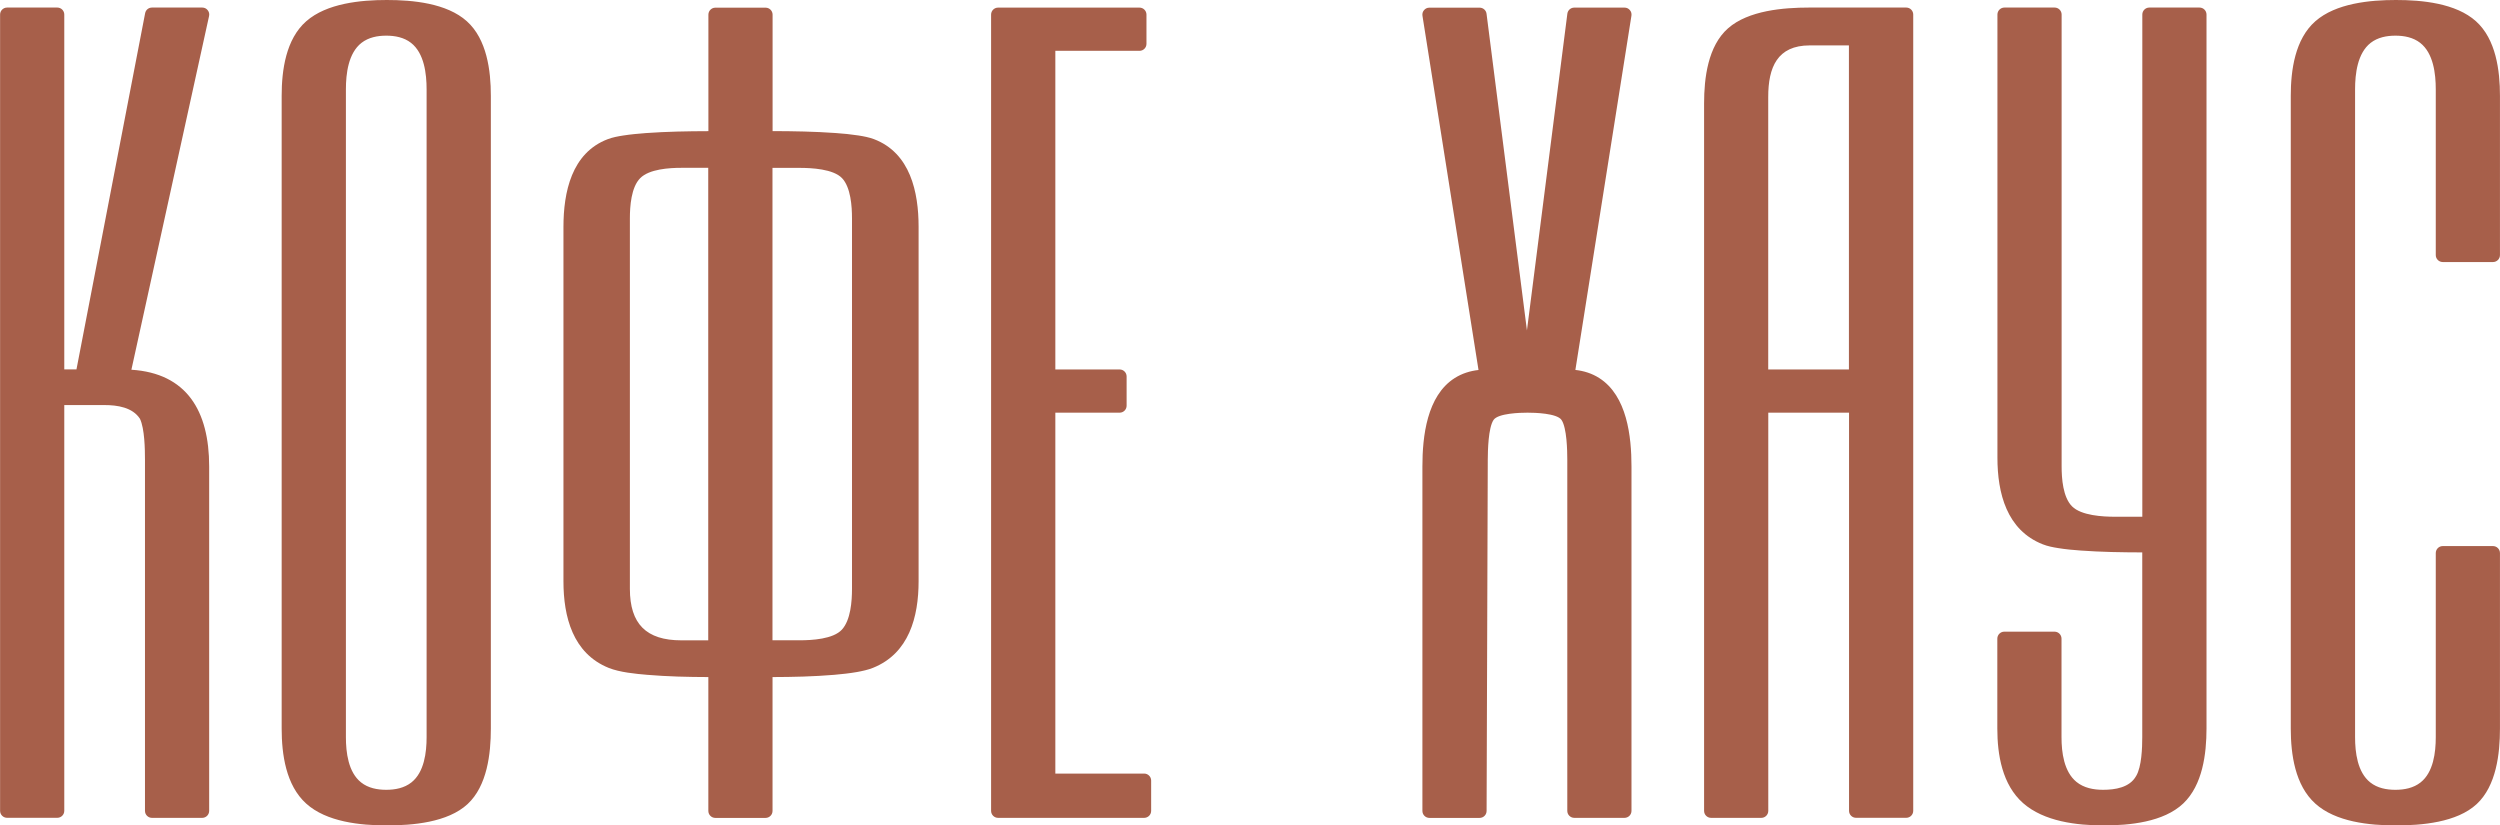 <?xml version="1.0" encoding="UTF-8"?> <svg xmlns="http://www.w3.org/2000/svg" xmlns:xlink="http://www.w3.org/1999/xlink" xmlns:xodm="http://www.corel.com/coreldraw/odm/2003" xml:space="preserve" width="76.926mm" height="25.4mm" version="1.1" style="shape-rendering:geometricPrecision; text-rendering:geometricPrecision; image-rendering:optimizeQuality; fill-rule:evenodd; clip-rule:evenodd" viewBox="0 0 469.66 155.08"> <defs> <style type="text/css"> .fil0 {fill:#A75F4A} .fil1 {fill:#A75F4A;fill-rule:nonzero} </style> </defs> <g id="Слой_x0020_1">  <g id="_1878006941168"> <path class="fil0" d="M24.67 69.46c10.39,0.66 14.62,7.73 14.62,18.16l0 64.72c0,0.72 -0.59,1.31 -1.31,1.31l-9.44 0c-0.72,0 -1.31,-0.59 -1.31,-1.31l0 -65.95c0,-1.99 -0.06,-5.85 -0.94,-7.71 -1.39,-2.16 -4.27,-2.58 -6.64,-2.58l-7.58 0 0 76.23c0,0.72 -0.59,1.31 -1.31,1.31l-9.44 0c-0.72,0 -1.31,-0.59 -1.31,-1.31l0 -149.6c0,-0.72 0.59,-1.31 1.31,-1.31l9.44 0c0.72,0 1.31,0.59 1.31,1.31l0 66.67 2.29 0 12.9 -66.92c0.12,-0.62 0.65,-1.06 1.29,-1.06l9.44 0c0.41,0 0.77,0.17 1.02,0.49 0.26,0.32 0.35,0.7 0.26,1.11l-14.59 66.44zm28.24 67.41l0 -118.87c0,-4.81 0.79,-10.65 4.62,-14.01 3.85,-3.38 10.24,-3.99 15.14,-3.99 4.85,0 11.26,0.59 15.04,4 3.75,3.38 4.5,9.24 4.5,14l0 118.87c0,4.74 -0.69,10.77 -4.37,14.19 -3.73,3.46 -10.34,4.01 -15.17,4.01 -4.94,0 -11.31,-0.63 -15.15,-4.1 -3.81,-3.43 -4.61,-9.25 -4.61,-14.1zm92.21 -112.24c3.94,0.01 7.92,0.08 11.84,0.36 1.44,0.1 2.89,0.24 4.31,0.46 0.96,0.15 2,0.35 2.91,0.69 6.84,2.6 8.39,9.95 8.39,16.49l0 66.56c0,6.72 -1.8,13.57 -8.58,16.28 -0.93,0.37 -1.99,0.6 -2.98,0.78 -1.42,0.25 -2.87,0.4 -4.31,0.53 -3.83,0.32 -7.72,0.41 -11.57,0.42l0 25.15c0,0.72 -0.59,1.31 -1.31,1.31l-9.44 0c-0.72,0 -1.31,-0.59 -1.31,-1.31l0 -25.15c-3.82,-0.01 -7.68,-0.1 -11.47,-0.42 -2.19,-0.18 -5.2,-0.48 -7.24,-1.3 -6.75,-2.72 -8.51,-9.6 -8.51,-16.28l0 -66.56c0,-6.53 1.52,-13.9 8.31,-16.49 0.91,-0.35 1.94,-0.54 2.9,-0.69 1.41,-0.22 2.85,-0.35 4.28,-0.46 3.89,-0.28 7.83,-0.35 11.74,-0.36l0 -21.89c0,-0.72 0.59,-1.31 1.31,-1.31l9.44 0c0.72,0 1.31,0.59 1.31,1.31l0 21.89zm53.14 -15.08l0 59.86 12.08 0c0.72,0 1.31,0.59 1.31,1.31l0 5.5c0,0.72 -0.59,1.31 -1.31,1.31l-12.08 0 0 67.8 16.69 0c0.72,0 1.31,0.59 1.31,1.31l0 5.7c0,0.72 -0.59,1.31 -1.31,1.31l-27.45 0c-0.72,0 -1.31,-0.59 -1.31,-1.31l0 -149.6c0,-0.72 0.59,-1.31 1.31,-1.31l26.57 0c0.72,0 1.31,0.59 1.31,1.31l0 5.5c0,0.72 -0.59,1.31 -1.31,1.31l-15.81 0zm88.6 52.52l7.59 -59.49c0.08,-0.66 0.64,-1.15 1.3,-1.15l9.44 0c0.4,0 0.74,0.16 1,0.46 0.26,0.3 0.36,0.67 0.3,1.06l-10.53 66.55c1.59,0.18 3.12,0.65 4.49,1.53 5.22,3.33 6.05,10.99 6.05,16.59l0 64.72c0,0.72 -0.59,1.31 -1.31,1.31l-9.44 0c-0.72,0 -1.31,-0.59 -1.31,-1.31l0 -65.95c0,-1.74 -0.08,-6.02 -1.09,-7.5 -0.86,-1.26 -5.07,-1.36 -6.38,-1.36 -1.31,0 -5.52,0.1 -6.38,1.36 -1,1.47 -1.08,5.78 -1.09,7.51l-0.22 65.95c-0,0.72 -0.59,1.31 -1.31,1.31l-9.44 0c-0.72,0 -1.31,-0.59 -1.31,-1.31l0 -64.72c0,-5.61 0.83,-13.27 6.05,-16.59 1.38,-0.88 2.9,-1.35 4.49,-1.53l-10.53 -66.55c-0.06,-0.39 0.04,-0.76 0.3,-1.06 0.26,-0.3 0.6,-0.46 1,-0.46l9.44 0c0.66,0 1.22,0.49 1.3,1.15l7.59 59.49zm60.5 15.46l-15.16 0 0 74.81c0,0.72 -0.59,1.31 -1.31,1.31l-9.44 0c-0.72,0 -1.31,-0.59 -1.31,-1.31l0 -132.91c0,-4.75 0.71,-10.78 4.51,-14.12 3.82,-3.35 10.41,-3.89 15.25,-3.89l18.22 0c0.72,0 1.31,0.59 1.31,1.31l0 149.6c0,0.72 -0.59,1.31 -1.31,1.31l-9.44 0c-0.72,0 -1.31,-0.59 -1.31,-1.31l0 -74.81zm55.11 26.25c-3.85,-0.01 -7.74,-0.07 -11.57,-0.35 -1.41,-0.1 -2.84,-0.23 -4.24,-0.46 -0.95,-0.15 -1.99,-0.35 -2.89,-0.71 -6.78,-2.66 -8.52,-9.62 -8.52,-16.28l0 -83.25c0,-0.72 0.59,-1.31 1.31,-1.31l9.44 0c0.72,0 1.31,0.59 1.31,1.31l0 84.88c0,2.27 0.24,5.8 1.96,7.52 1.74,1.74 5.79,1.95 8.07,1.95l5.13 0 0 -94.35c0,-0.72 0.59,-1.31 1.31,-1.31l9.44 0c0.72,0 1.31,0.59 1.31,1.31l0 134.13c0,4.76 -0.73,10.62 -4.36,14.08 -3.7,3.52 -10.11,4.13 -14.96,4.13 -5.05,0 -11.19,-0.72 -15.14,-4.19 -3.91,-3.45 -4.84,-9.06 -4.84,-14.01l0 -16.89c0,-0.72 0.59,-1.31 1.31,-1.31l9.44 0c0.72,0 1.31,0.59 1.31,1.31l0 18.52c0,2.84 0.45,6.47 2.81,8.4 1.4,1.14 3.22,1.48 4.99,1.48 2.26,0 5,-0.41 6.21,-2.58 0.01,-0.01 0.01,-0.02 0.02,-0.03 1.03,-1.74 1.14,-5.31 1.14,-7.27l0 -34.71zm27.89 33.09l0 -118.87c0,-4.81 0.79,-10.65 4.62,-14.01 3.85,-3.38 10.24,-3.99 15.14,-3.99 4.85,0 11.26,0.59 15.04,4 3.75,3.38 4.5,9.24 4.5,14l0 29.92c0,0.72 -0.59,1.31 -1.31,1.31l-9.44 0c-0.72,0 -1.31,-0.59 -1.31,-1.31l0 -31.14c0,-2.92 -0.44,-6.79 -2.93,-8.73 -1.32,-1.03 -3,-1.35 -4.65,-1.35 -1.65,0 -3.32,0.32 -4.65,1.35 -2.49,1.94 -2.93,5.81 -2.93,8.73l0 121.72c0,2.85 0.44,6.58 2.85,8.49 1.34,1.07 3.06,1.39 4.73,1.39 1.68,0 3.39,-0.33 4.73,-1.39 2.41,-1.91 2.85,-5.64 2.85,-8.49l0 -34.6c0,-0.72 0.59,-1.31 1.31,-1.31l9.44 0c0.72,0 1.31,0.59 1.31,1.31l0 32.97c0,4.74 -0.69,10.77 -4.37,14.19 -3.73,3.46 -10.34,4.01 -15.17,4.01 -4.94,0 -11.31,-0.63 -15.15,-4.1 -3.81,-3.43 -4.61,-9.25 -4.61,-14.1zm-365.38 -120.09l0 121.72c0,2.85 0.44,6.58 2.85,8.49 1.34,1.07 3.06,1.39 4.73,1.39 1.68,0 3.39,-0.33 4.73,-1.39 2.41,-1.91 2.85,-5.64 2.85,-8.49l0 -121.72c0,-2.92 -0.44,-6.79 -2.93,-8.73 -1.32,-1.03 -3,-1.35 -4.65,-1.35 -1.65,0 -3.32,0.32 -4.65,1.35 -2.49,1.94 -2.93,5.81 -2.93,8.73zm80.14 14.75l0 88.76 5.13 0c2.24,0 6.28,-0.21 7.92,-2.01 1.65,-1.81 1.89,-5.35 1.89,-7.66l0 -69.61c0,-2.24 -0.23,-5.81 -1.87,-7.54 -1.65,-1.73 -5.74,-1.93 -7.94,-1.93l-5.13 0zm-12.07 88.76l0 -88.76 -5.05 0c-2.25,0 -6.04,0.22 -7.74,1.95 -1.69,1.71 -1.93,5.28 -1.93,7.53l0 69.61c0,6.59 3.07,9.68 9.67,9.68l5.05 0zm199.14 -50.88l15.16 0 0 -60.88 -7.36 0c-6.11,0 -7.8,4.13 -7.8,9.68l0 51.2z"></path> <path class="fil1" d="M27.88 1.89l9.44 0 -14.93 67.98c9.95,0 14.93,5.63 14.93,16.89l0 64.72 -9.44 0 0 -65.95c0,-4.07 -0.37,-6.85 -1.1,-8.34 -1.35,-2.17 -3.95,-3.26 -7.79,-3.26l-8.89 0 0 77.55 -9.44 0 0 -149.6 9.44 0 0 67.98 4.68 0 13.1 -67.98zm25.69 134.13l0 -118.87c0,-6.24 1.39,-10.58 4.17,-13.03 2.78,-2.44 7.54,-3.66 14.27,-3.66 6.73,0 11.45,1.22 14.16,3.66 2.71,2.44 4.06,6.78 4.06,13.03l0 118.87c0,6.38 -1.32,10.79 -3.95,13.23 -2.64,2.44 -7.39,3.66 -14.27,3.66 -6.73,0 -11.49,-1.26 -14.27,-3.77 -2.78,-2.51 -4.17,-6.89 -4.17,-13.13zm9.44 -120.09l0 121.72c0,7.46 2.96,11.19 8.89,11.19 5.93,0 8.89,-3.73 8.89,-11.19l0 -121.72c0,-7.6 -2.96,-11.4 -8.89,-11.4 -5.93,0 -8.89,3.8 -8.89,11.4zm97.71 93.83l0 -69.61c0,-4.07 -0.73,-6.89 -2.23,-8.45 -1.46,-1.56 -4.43,-2.34 -8.89,-2.34l-6.44 0 0 91.39 6.44 0c4.46,0 7.43,-0.81 8.89,-2.44 1.5,-1.63 2.23,-4.48 2.23,-8.55zm-27.01 -107.88l9.44 0 0 23.2c10.76,0 17.42,0.47 19.91,1.42 5.01,1.9 7.54,6.99 7.54,15.27l0 66.56c0,8.01 -2.6,13.03 -7.76,15.06 -2.63,1.09 -9.22,1.63 -19.69,1.63l0 26.46 -9.44 0 0 -26.46c-10.39,0 -16.91,-0.54 -19.54,-1.63 -5.12,-2.03 -7.68,-7.06 -7.68,-15.06l0 -66.56c0,-8.28 2.49,-13.37 7.47,-15.27 2.49,-0.95 9.08,-1.42 19.76,-1.42l0 -23.2zm-17.35 107.88c0,7.33 3.66,10.99 10.98,10.99l6.37 0 0 -91.39 -6.37 0c-4.25,0 -7.14,0.78 -8.67,2.34 -1.54,1.56 -2.31,4.38 -2.31,8.45l0 69.61zm97.93 41.73l-27.45 0 0 -149.6 26.57 0 0 5.5 -17.13 0 0 62.49 13.39 0 0 5.5 -13.39 0 0 70.42 18 0 0 5.7zm63.02 -149.6l8.67 67.98 0.44 0 8.67 -67.98 9.44 0 -10.76 67.98c7.17,0 10.76,5.63 10.76,16.89l0 64.72 -9.44 0 0 -65.95c0,-4.21 -0.44,-6.95 -1.32,-8.24 -0.88,-1.29 -3.37,-1.93 -7.47,-1.93 -4.1,0 -6.59,0.64 -7.47,1.93 -0.88,1.29 -1.32,4.04 -1.32,8.24l-0.22 65.95 -9.44 0 0 -64.72c0,-11.26 3.59,-16.89 10.76,-16.89l-10.76 -67.98 9.44 0zm43.48 149.6l0 -132.91c0,-6.38 1.35,-10.75 4.06,-13.13 2.71,-2.37 7.5,-3.56 14.38,-3.56l18.22 0 0 149.6 -9.44 0 0 -76.12 -17.79 0 0 76.12 -9.44 0zm9.44 -81.62l17.79 0 0 -63.5 -8.67 0c-6.07,0 -9.11,3.66 -9.11,10.99l0 52.51zm45.67 49.26l9.44 0 0 18.52c0,7.46 3.04,11.19 9.11,11.19 3.7,0 6.15,-1.09 7.36,-3.26 0.88,-1.49 1.32,-4.14 1.32,-7.94l0 -36.03c-10.54,0 -17.05,-0.47 -19.54,-1.42 -5.12,-2.03 -7.69,-7.06 -7.69,-15.06l0 -83.25 9.44 0 0 84.88c0,4.07 0.77,6.89 2.34,8.45 1.54,1.56 4.54,2.34 9,2.34l6.44 0 0 -95.66 9.44 0 0 134.13c0,6.24 -1.32,10.62 -3.95,13.13 -2.64,2.51 -7.32,3.77 -14.05,3.77 -6.59,0 -11.34,-1.29 -14.27,-3.87 -2.93,-2.58 -4.39,-6.92 -4.39,-13.03l0 -16.89zm55.11 16.89l0 -118.87c0,-6.24 1.39,-10.58 4.17,-13.03 2.78,-2.44 7.54,-3.66 14.27,-3.66 6.73,0 11.45,1.22 14.16,3.66 2.71,2.44 4.06,6.78 4.06,13.03l0 29.92 -9.44 0 0 -31.14c0,-7.6 -2.96,-11.4 -8.89,-11.4 -5.93,0 -8.89,3.8 -8.89,11.4l0 121.72c0,7.46 2.96,11.19 8.89,11.19 5.93,0 8.89,-3.73 8.89,-11.19l0 -34.6 9.44 0 0 32.97c0,6.38 -1.32,10.79 -3.95,13.23 -2.64,2.44 -7.39,3.66 -14.27,3.66 -6.73,0 -11.49,-1.26 -14.27,-3.77 -2.78,-2.51 -4.17,-6.89 -4.17,-13.13z"></path> </g> </g> </svg> 